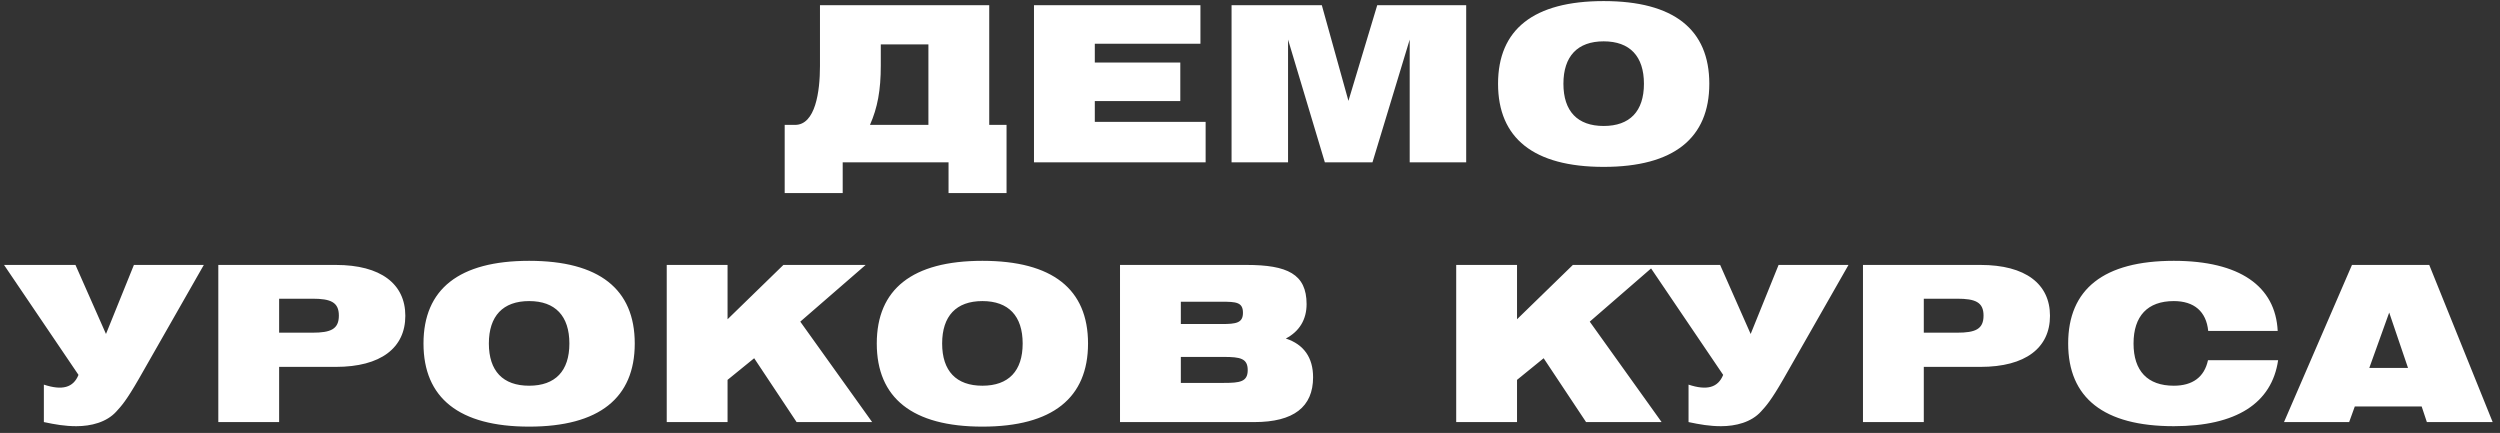 <?xml version="1.0" encoding="UTF-8"?> <svg xmlns="http://www.w3.org/2000/svg" width="231" height="40" viewBox="0 0 231 40" fill="none"><rect x="0" y="0" width="231" height="40" fill="#333333" stroke="none"/> <path d="M91.405 0.48H75.765V6.12C75.765 8.46 75.345 11.54 73.465 11.54H72.505V17.84H77.865V15H87.645V17.84H93.005V11.54H91.405V0.48ZM85.785 11.54H80.385C81.085 9.96 81.385 8.34 81.385 6.06V4.1H85.785V11.54ZM95.54 15H111.4V11.26H101.16V9.34H109.06V5.78H101.16V4.04H110.92V0.48H95.54V15ZM113.796 15H119.016V3.66L122.416 15H126.816L130.256 3.66V15H135.476V0.48H127.256L124.596 9.32L122.136 0.48H113.796V15ZM138.42 7.74C138.42 12.76 141.7 15.42 148.18 15.42C154.66 15.42 157.94 12.76 157.94 7.74C157.94 2.72 154.66 0.1 148.18 0.1C141.7 0.1 138.42 2.72 138.42 7.74ZM144.46 7.74C144.46 5.2 145.76 3.82 148.18 3.82C150.6 3.82 151.9 5.2 151.9 7.74C151.9 10.28 150.6 11.64 148.18 11.64C145.76 11.64 144.46 10.28 144.46 7.74ZM4.053 39C5.093 39.22 5.993 39.38 7.053 39.38C8.413 39.38 9.853 39.02 10.753 38.02C11.213 37.52 11.673 37.02 12.833 35L18.833 24.48H12.373L9.793 30.86L6.973 24.48H0.373L7.253 34.64C6.773 35.82 5.753 36.1 4.053 35.54V39ZM20.172 39H25.791V33.9H31.032C35.191 33.9 37.452 32.14 37.452 29.18C37.452 26.24 35.191 24.48 31.032 24.48H20.172V39ZM28.872 27.6C30.552 27.6 31.311 27.92 31.311 29.16C31.311 30.42 30.552 30.74 28.872 30.74H25.791V27.6H28.872ZM39.131 31.74C39.131 36.76 42.411 39.42 48.891 39.42C55.371 39.42 58.651 36.76 58.651 31.74C58.651 26.72 55.371 24.1 48.891 24.1C42.411 24.1 39.131 26.72 39.131 31.74ZM45.171 31.74C45.171 29.2 46.471 27.82 48.891 27.82C51.311 27.82 52.611 29.2 52.611 31.74C52.611 34.28 51.311 35.64 48.891 35.64C46.471 35.64 45.171 34.28 45.171 31.74ZM61.606 39H67.226V35.1L69.686 33.1L73.606 39H80.586L73.946 29.72L79.986 24.48H72.386L67.226 29.5V24.48H61.606V39ZM81.014 31.74C81.014 36.76 84.294 39.42 90.774 39.42C97.254 39.42 100.534 36.76 100.534 31.74C100.534 26.72 97.254 24.1 90.774 24.1C84.294 24.1 81.014 26.72 81.014 31.74ZM87.054 31.74C87.054 29.2 88.354 27.82 90.774 27.82C93.194 27.82 94.494 29.2 94.494 31.74C94.494 34.28 93.194 35.64 90.774 35.64C88.354 35.64 87.054 34.28 87.054 31.74ZM115.169 24.48H103.489V39H115.909C119.529 39 121.329 37.6 121.329 34.86C121.329 33.04 120.469 31.82 118.809 31.28C120.069 30.62 120.729 29.52 120.729 28.1C120.729 25.32 118.949 24.48 115.169 24.48ZM109.109 27.88H112.889C114.209 27.88 114.849 27.92 114.849 28.9C114.849 29.84 114.229 29.94 112.889 29.94H109.109V27.88ZM109.109 35.38V32.98H113.089C114.609 32.98 115.289 33.12 115.289 34.2C115.289 35.28 114.569 35.38 113.089 35.38H109.109ZM134.553 39H140.173V35.1L142.633 33.1L146.553 39H153.533L146.893 29.72L152.933 24.48H145.333L140.173 29.5V24.48H134.553V39ZM156.021 39C157.061 39.22 157.961 39.38 159.021 39.38C160.381 39.38 161.821 39.02 162.721 38.02C163.181 37.52 163.641 37.02 164.801 35L170.801 24.48H164.341L161.761 30.86L158.941 24.48H152.341L159.221 34.64C158.741 35.82 157.721 36.1 156.021 35.54V39ZM172.139 39H177.759V33.9H182.999C187.159 33.9 189.419 32.14 189.419 29.18C189.419 26.24 187.159 24.48 182.999 24.48H172.139V39ZM180.839 27.6C182.519 27.6 183.279 27.92 183.279 29.16C183.279 30.42 182.519 30.74 180.839 30.74H177.759V27.6H180.839ZM204.039 30.58H210.459C210.259 26.44 206.939 24.1 200.859 24.1C194.379 24.1 191.099 26.72 191.099 31.74C191.099 36.76 194.379 39.38 200.859 39.38C206.639 39.38 209.919 37.26 210.499 33.28H204.019C203.679 34.86 202.579 35.64 200.859 35.64C198.439 35.64 197.139 34.28 197.139 31.74C197.139 29.2 198.439 27.82 200.859 27.82C202.739 27.82 203.859 28.78 204.039 30.58ZM211.042 39H217.062L217.582 37.56H223.762L224.242 39H230.322L224.462 24.48H217.322L211.042 39ZM218.922 34L220.762 28.88L222.502 34H218.922Z" fill="white"></path> </svg> 